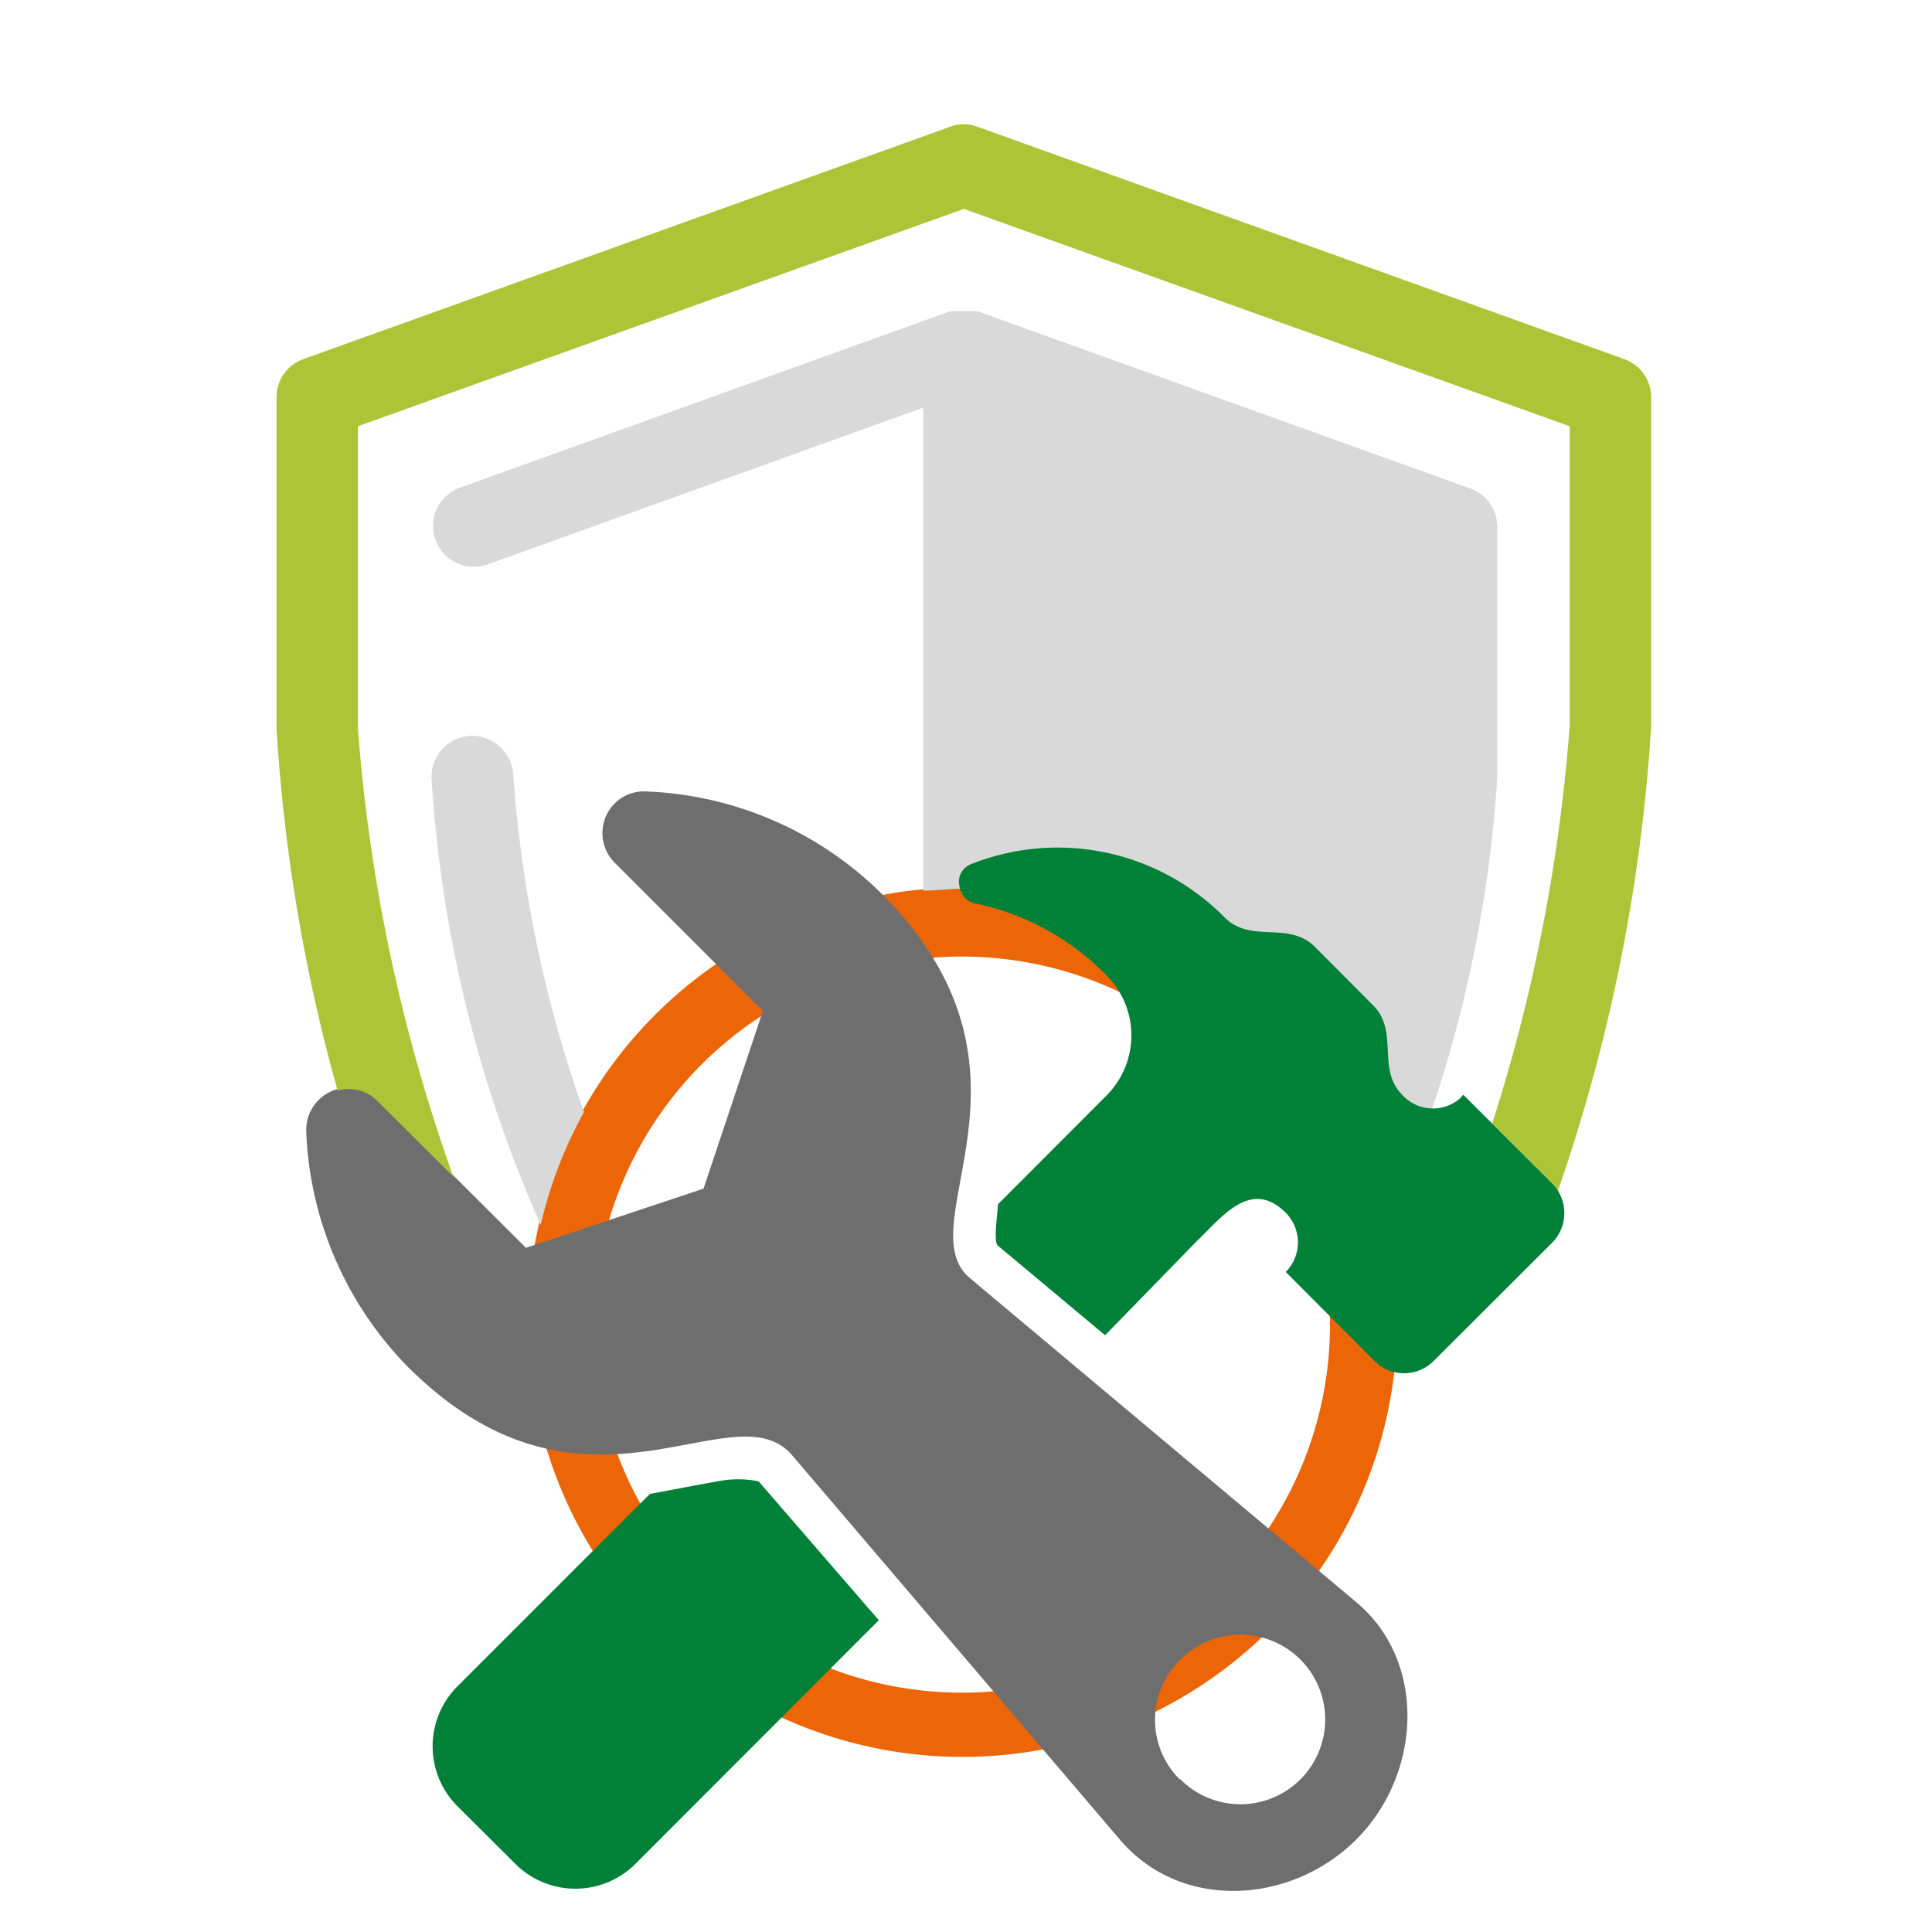 <svg id="Ebene_1" data-name="Ebene 1" xmlns="http://www.w3.org/2000/svg" viewBox="0 0 80 80"><defs><style>.cls-1{fill:#ec6608;}.cls-2{fill:#008137;}.cls-3{fill:#6f6e6e;}.cls-4{fill:#aec437;}.cls-5{fill:#d9d9d9;}</style></defs><path class="cls-1" d="M39.9,72.75a18,18,0,1,1,6.62-1.28A18,18,0,0,1,39.9,72.75Zm0-33.14a15.24,15.24,0,1,0,6,1.26,15.23,15.23,0,0,0-6-1.26Z"/><path class="cls-2" d="M29.76,61.33a4.36,4.36,0,0,1,1.61,0,.28.28,0,0,1,.13.11l4.89,5.65L26.28,77.21a3.52,3.52,0,0,1-4.91,0l-2.46-2.45a3.51,3.51,0,0,1,0-4.9l8-8C27.89,61.68,28.8,61.5,29.76,61.33Z"/><path class="cls-3" d="M16.87,56.58a14.72,14.72,0,0,1-4.19-9.76,1.75,1.75,0,0,1,1.06-1.64,1.68,1.68,0,0,1,1.9.37l6.14,6.12,7.35-2.45,2.46-7.36-6.13-6.13a1.74,1.74,0,0,1,0-2.47,1.71,1.71,0,0,1,1.23-.49A14.66,14.66,0,0,1,36.5,37c7.35,7.35,1,13.7,3.67,15.93l16,13.42c2.93,2.46,2.69,7.11,0,9.81s-7.28,3-9.81,0L32.81,60.27C30.35,57.39,24.23,63.94,16.87,56.58Zm32,17.09a3.51,3.51,0,1,0,.06-5l-.06.06A3.48,3.48,0,0,0,48.84,73.67Z"/><path class="cls-4" d="M67.26,14.87,40.48,5.25a1.6,1.6,0,0,0-1.14,0L12.56,14.87a1.68,1.68,0,0,0-1.11,1.59v13.7a71.51,71.51,0,0,0,2.53,15,1.68,1.68,0,0,1,1.66.44l3.13,3.12a70.7,70.7,0,0,1-3.95-18.58V17.65l25.09-9,25.09,9V30a71.26,71.26,0,0,1-3.21,16.52L64.27,49a2.34,2.34,0,0,1,.24.31,72.14,72.14,0,0,0,3.86-19.22V16.46A1.68,1.68,0,0,0,67.26,14.87Z"/><path class="cls-5" d="M19.49,30.47a1.69,1.69,0,0,0-1.62,1.76,53.73,53.73,0,0,0,4.52,18.49,18.06,18.06,0,0,1,1.79-4.67,52.89,52.89,0,0,1-2.93-14A1.71,1.71,0,0,0,19.49,30.47Z"/><path class="cls-5" d="M60.83,20.21,40.48,12.89c-.06,0-.12,0-.18,0a1.67,1.67,0,0,0-.39,0,1.64,1.64,0,0,0-.38,0c-.06,0-.13,0-.19,0L19,20.21a1.69,1.69,0,0,0,1.14,3.18l18.09-6.51v20c.53,0,1.07-.08,1.62-.08a18,18,0,0,1,17.54,14A53.68,53.68,0,0,0,62,32.16V21.8A1.68,1.68,0,0,0,60.83,20.21Z"/><path class="cls-2" d="M60.59,45.33,64.27,49a1.75,1.75,0,0,1,0,2.46h0l-4.91,4.9a1.73,1.73,0,0,1-2.44,0l-3.68-3.69a1.74,1.74,0,0,0,0-2.45c-1.45-1.45-2.65.19-3.68,1.17l-3.8,3.9-4.44-3.71c-.2-.17,0-1.37,0-1.71l4.53-4.54a3.52,3.52,0,0,0,0-4.91,10.62,10.62,0,0,0-5.42-3,.84.84,0,0,1-.7-.72.78.78,0,0,1,.46-.91A9.71,9.71,0,0,1,50.72,38c1.09,1.07,2.6.14,3.69,1.17l2.45,2.46c1.07,1.07.15,2.59,1.17,3.67a1.72,1.72,0,0,0,2.43.18Z"/></svg>